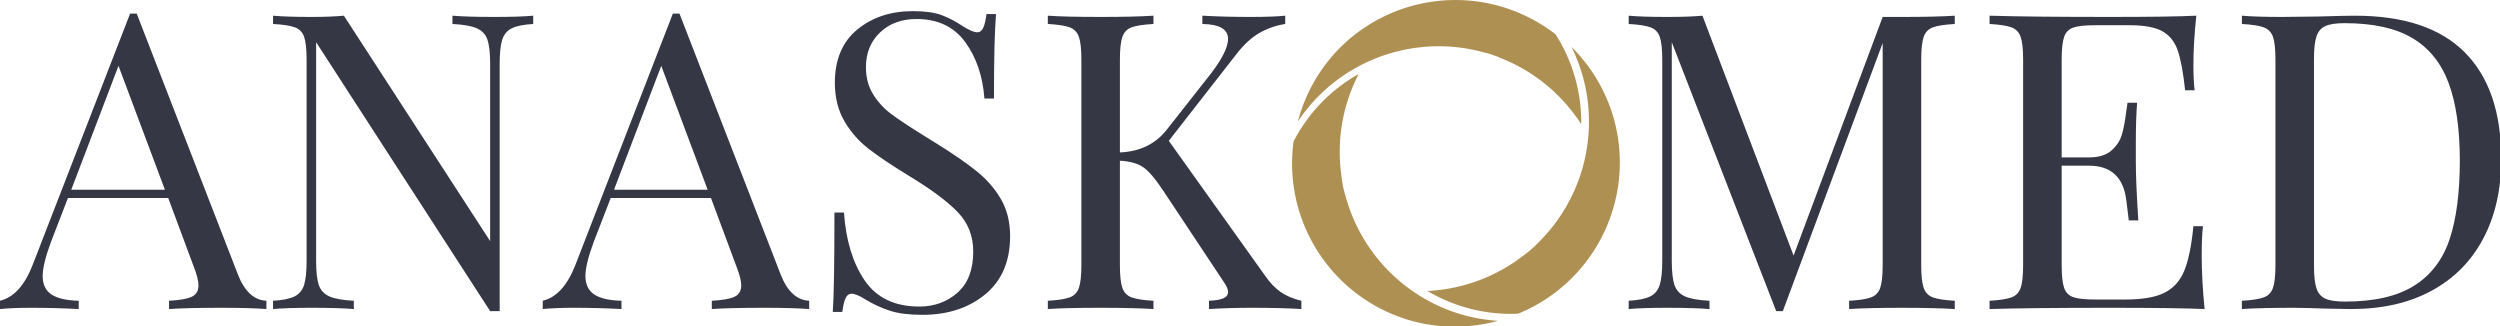 <?xml version="1.0" encoding="UTF-8" standalone="no"?>
<svg
   viewBox="546.742 268.795 216.258 28.2"
   width="5000"
   height="652"
   preserveAspectRatio="none"
   version="1.1"
   id="svg58"
   sodipodi:docname="logo.svg"
   inkscape:version="1.2.2 (b0a8486541, 2022-12-01)"
   xmlns:inkscape="http://www.inkscape.org/namespaces/inkscape"
   xmlns:sodipodi="http://sodipodi.sourceforge.net/DTD/sodipodi-0.dtd"
   xmlns="http://www.w3.org/2000/svg"
   xmlns:svg="http://www.w3.org/2000/svg">
  <sodipodi:namedview
     id="namedview22"
     pagecolor="#ffffff"
     bordercolor="#000000"
     borderopacity="0.25"
     inkscape:showpageshadow="2"
     inkscape:pageopacity="0.0"
     inkscape:pagecheckerboard="0"
     inkscape:deskcolor="#d1d1d1"
     showgrid="false"
     inkscape:zoom="0.1684"
     inkscape:cx="2268.4085"
     inkscape:cy="-198.93112"
     inkscape:window-width="1920"
     inkscape:window-height="1043"
     inkscape:window-x="0"
     inkscape:window-y="0"
     inkscape:window-maximized="1"
     inkscape:current-layer="g52" />
  <defs
     id="defs2" />
  <style
     id="style4">.a-VpF9B9iXcolor {fill:#353745;fill-opacity:1;}.a-VpF9B9iXstrokeColor-str {stroke:#987239;stroke-opacity:1;}.a6izo4zJpcolor {fill:#353745;fill-opacity:1;}.aa3jRnzBALs0filter-floo {flood-color:#85C872;flood-opacity:0.5;}.aCBrPOPjaZcolors-0 {fill:#AE9152;fill-opacity:1;}.aCBrPOPjaZcolors-1 {fill:#DDBB4D;fill-opacity:1;}.aCBrPOPjaZcolors-2 {fill:#987239;fill-opacity:1;}.aCBrPOPjaZcolors-3 {fill:#D3DBE5;fill-opacity:1;}.aCBrPOPjaZcolors-4 {fill:#353745;fill-opacity:1;}.aCBrPOPjaZcolors-5 {fill:#4ED7D9;fill-opacity:1;}.aCBrPOPjaZcolors-6 {fill:#8CFEFF;fill-opacity:1;}.aCBrPOPjaZcolors-7 {fill:#85EDBE;fill-opacity:1;}.amnj5eRjOIqcolor {fill:#353745;fill-opacity:1;}.amnj5eRjOIqstrokeColor-str {stroke:#987239;stroke-opacity:1;}.an0Z7UKcdxcolors-0 {fill:#AE9152;fill-opacity:1;}.an0Z7UKcdxcolors-1 {fill:#DDBB4D;fill-opacity:1;}.an0Z7UKcdxcolors-2 {fill:#987239;fill-opacity:1;}.an0Z7UKcdxcolors-3 {fill:#D3DBE5;fill-opacity:1;}.an0Z7UKcdxcolors-4 {fill:#353745;fill-opacity:1;}.an0Z7UKcdxcolors-5 {fill:#4ED7D9;fill-opacity:1;}.an0Z7UKcdxcolors-6 {fill:#8CFEFF;fill-opacity:1;}.an0Z7UKcdxcolors-7 {fill:#85EDBE;fill-opacity:1;}.companyName {fill:#353745;fill-opacity:1;}.icon3-str {stroke:#987239;stroke-opacity:1;}</style>
  <g
     id="layer1">
    <g
       transform="matrix(0.315,0,0,0.315,656.936,267.173)"
       class="an0Z7UKcdxcolors-0"
       id="g52">
      <g
         transform="translate(0,-952.362)"
         id="g50"
         style="fill:#ae9152;fill-opacity:1">
        <path
           style="color:#000000;clip-rule:nonzero;display:inline;overflow:visible;visibility:visible;opacity:1;isolation:auto;mix-blend-mode:normal;color-interpolation:sRGB;color-interpolation-filters:linearRGB;solid-color:#000000;solid-opacity:1;fill-rule:nonzero;stroke-width:7.5;stroke-linecap:round;stroke-linejoin:round;stroke-miterlimit:4;stroke-dasharray:none;stroke-dashoffset:0;marker:none;color-rendering:auto;image-rendering:auto;shape-rendering:auto;text-rendering:auto;enable-background:accumulate;fill:#ae9152;fill-opacity:1"
           d="m 49.974,957.518 c -0.66,0 -1.321,0.012 -1.983,0.038 -10.569,0.439 -20.643,4.598 -28.445,11.743 -6.327,5.824 -10.782,13.328 -12.959,21.572 2.472,-3.697 5.456,-7.037 8.885,-9.897 a 0.877,0.877 0 0 1 0.002,0 c 11.453,-9.512 26.763,-12.983 41.198,-9.341 0.491,0.116 0.979,0.243 1.464,0.382 l 0.031,0.01 c 0.382,0.095 0.762,0.194 1.141,0.298 a 0.877,0.877 0 0 1 0.056,0.019 c 0.141,0.049 0.281,0.099 0.421,0.149 h 0.014 c 0.225,0.077 0.45,0.157 0.673,0.239 a 0.877,0.877 0 0 1 0.025,0.01 c 0.023,0.01 0.046,0.019 0.068,0.027 0.832,0.295 1.65,0.624 2.454,0.987 8.815,3.637 16.255,9.898 21.393,17.875 0.097,-8.723 -2.332,-17.306 -7.055,-24.687 -7.85,-6.09 -17.481,-9.396 -27.382,-9.423 v 0 z m 31.757,12.884 c 1.966,3.99 3.367,8.244 4.129,12.644 2.512,14.677 -2.139,29.673 -12.514,40.354 h -0.004 c -0.343,0.364 -0.694,0.719 -1.053,1.066 l -0.023,0.024 c -0.273,0.283 -0.548,0.563 -0.828,0.839 a 0.877,0.877 0 0 1 -0.044,0.04 c -0.113,0.097 -0.226,0.194 -0.34,0.29 l -0.011,0.01 c -0.179,0.156 -0.36,0.31 -0.543,0.463 a 0.877,0.877 0 0 1 -0.016,0.014 c -0.013,0.012 -0.027,0.021 -0.04,0.032 -0.678,0.58 -1.38,1.13 -2.105,1.651 -7.557,5.814 -16.697,9.128 -26.175,9.589 7.506,4.446 16.153,6.633 24.907,6.233 20.241,-8.258 31.592,-29.886 26.864,-51.244 -1.88,-8.391 -6.151,-16.002 -12.202,-22.009 z m -58.459,7.44 c 0,0 0,0 -0.002,0 z m -0.002,0 c -4.345,2.445 -8.238,5.576 -11.527,9.273 -0.154,0.175 -0.312,0.346 -0.463,0.523 -0.609,0.706 -1.189,1.436 -1.753,2.18 -0.307,0.407 -0.602,0.823 -0.895,1.241 -0.436,0.618 -0.87,1.238 -1.276,1.879 -0.566,0.902 -1.1,1.824 -1.601,2.765 -0.107,0.2 -0.23,0.389 -0.335,0.591 -2.969,21.659 10.087,42.304 30.949,48.888 8.207,2.566 16.933,2.673 25.16,0.436 -4.438,-0.292 -8.822,-1.207 -13.015,-2.747 a 0.877,0.877 0 0 1 -0.002,0 c -13.967,-5.163 -24.628,-16.69 -28.69,-31.015 0,0 -0.002,0 -0.002,0 -0.144,-0.478 -0.276,-0.961 -0.397,-1.446 -0.112,-0.388 -0.219,-0.777 -0.321,-1.168 a 0.877,0.877 0 0 1 -0.013,-0.058 c -0.028,-0.146 -0.055,-0.292 -0.081,-0.439 -0.047,-0.238 -0.091,-0.476 -0.133,-0.715 a 0.877,0.877 0 0 1 -0.004,-0.025 c -0.004,-0.023 -0.007,-0.046 -0.01,-0.068 -0.162,-0.869 -0.286,-1.745 -0.373,-2.625 -1.258,-9.453 0.444,-19.027 4.784,-27.465 z"
           id="path48" />
      </g>
    </g>
    <g
       transform="matrix(0.896,0,0,0.896,546.993,295.528)"
       class="companyName"
       id="g14">
      <path
         id="id-D6z1nYkh11"
         d="m 22.68,-3.36 q 0.96,2.48 2.76,2.56 v 0 0.8 q -1.6,-0.12 -4.28,-0.12 v 0 q -3.44,0 -5.12,0.12 v 0 -0.8 q 1.52,-0.08 2.18,-0.38 0.66,-0.3 0.66,-1.1 v 0 q 0,-0.68 -0.48,-1.88 v 0 l -2.44,-6.56 H 6.28 l -1.64,4.24 q -0.8,2.16 -0.8,3.28 v 0 q 0,1.24 0.86,1.8 0.86,0.56 2.62,0.6 v 0 V 0 Q 5.04,-0.12 2.72,-0.12 v 0 q -1.8,0 -3,0.12 v 0 -0.8 q 2,-0.48 3.16,-3.48 v 0 l 9.4,-24.24 h 0.64 z M 6.6,-11.52 h 9.04 l -4.48,-11.96 z m 44.6,-16.8 v 0.8 q -1.4,0.08 -2.08,0.42 -0.68,0.34 -0.92,1.12 -0.24,0.78 -0.24,2.3 v 0 23.88 h -0.92 l -16.8,-25.96 v 21.12 q 0,1.56 0.26,2.32 0.26,0.76 1.02,1.1 0.76,0.34 2.36,0.42 v 0 V 0 Q 32.44,-0.12 29.8,-0.12 v 0 q -2.4,0 -3.72,0.12 v 0 -0.8 q 1.4,-0.08 2.08,-0.42 0.68,-0.34 0.92,-1.12 0.24,-0.78 0.24,-2.3 v 0 -19.44 q 0,-1.52 -0.24,-2.2 -0.24,-0.68 -0.9,-0.92 -0.66,-0.24 -2.1,-0.32 v 0 -0.8 q 1.32,0.12 3.72,0.12 v 0 q 1.8,0 3.12,-0.12 v 0 l 14.12,21.76 v -17.12 q 0,-1.56 -0.26,-2.32 -0.26,-0.76 -1.02,-1.1 -0.76,-0.34 -2.36,-0.42 v 0 -0.8 q 1.44,0.12 4.08,0.12 v 0 q 2.4,0 3.72,-0.12 z m 23.88,24.96 q 0.96,2.48 2.76,2.56 v 0 0.8 q -1.6,-0.12 -4.28,-0.12 v 0 q -3.44,0 -5.12,0.12 v 0 -0.8 q 1.52,-0.08 2.18,-0.38 0.66,-0.3 0.66,-1.1 v 0 q 0,-0.68 -0.48,-1.88 v 0 l -2.44,-6.56 h -9.68 l -1.64,4.24 q -0.8,2.16 -0.8,3.28 v 0 q 0,1.24 0.86,1.8 0.86,0.56 2.62,0.6 v 0 0.8 q -2.28,-0.12 -4.6,-0.12 v 0 q -1.8,0 -3,0.12 v 0 -0.8 q 2,-0.48 3.16,-3.48 v 0 l 9.4,-24.24 h 0.64 z M 59,-11.52 h 9.04 l -4.48,-11.96 z m 28.84,-17.24 q 1.76,0 2.78,0.38 1.02,0.38 2.1,1.1 v 0 q 0.88,0.56 1.36,0.56 v 0 q 0.36,0 0.56,-0.42 0.2,-0.42 0.32,-1.34 v 0 h 0.92 q -0.2,2.32 -0.2,8.16 v 0 H 94.76 Q 94.52,-23.56 92.9,-25.78 91.28,-28 88.2,-28 v 0 q -2.16,0 -3.52,1.3 -1.36,1.3 -1.36,3.34 v 0 q 0,1.52 0.7,2.64 0.7,1.12 1.78,1.92 1.08,0.8 3.08,2.04 v 0 l 1.16,0.72 q 2.52,1.56 3.98,2.74 1.46,1.18 2.34,2.7 0.88,1.52 0.88,3.56 v 0 q 0,3.64 -2.4,5.62 -2.4,1.98 -6.08,1.98 v 0 q -1.92,0 -3.14,-0.4 -1.22,-0.4 -2.34,-1.08 v 0 Q 82.4,-1.48 81.92,-1.48 v 0 q -0.36,0 -0.56,0.42 -0.2,0.42 -0.32,1.34 v 0 h -0.92 q 0.16,-2.2 0.16,-9.6 v 0 h 0.92 q 0.28,4.04 2,6.56 1.72,2.52 5.28,2.52 v 0 q 2.16,0 3.68,-1.34 1.52,-1.34 1.52,-3.98 v 0 q 0,-2.24 -1.5,-3.8 -1.5,-1.56 -4.74,-3.52 v 0 q -2.36,-1.44 -3.82,-2.56 -1.46,-1.12 -2.38,-2.7 -0.92,-1.58 -0.92,-3.7 v 0 q 0,-3.36 2.16,-5.14 2.16,-1.78 5.36,-1.78 z m 34,25.52 q 0.68,1 1.5,1.58 0.82,0.58 2.02,0.86 v 0 0.8 q -1.92,-0.12 -4.8,-0.12 v 0 q -2.16,0 -4.12,0.12 v 0 -0.8 q 0.96,-0.04 1.4,-0.24 0.44,-0.2 0.44,-0.6 v 0 q 0,-0.4 -0.4,-0.96 v 0 l -5.84,-8.8 q -1.16,-1.76 -1.96,-2.3 -0.8,-0.54 -2.24,-0.62 v 0 10.08 q 0,1.52 0.24,2.2 0.24,0.68 0.9,0.92 0.66,0.24 2.1,0.32 v 0 V 0 Q 109.24,-0.12 106,-0.12 v 0 q -3.44,0 -5.12,0.12 v 0 -0.8 q 1.44,-0.08 2.1,-0.32 0.66,-0.24 0.9,-0.92 0.24,-0.68 0.24,-2.2 v 0 -19.84 q 0,-1.52 -0.24,-2.2 -0.24,-0.68 -0.9,-0.92 -0.66,-0.24 -2.1,-0.32 v 0 -0.8 q 1.68,0.12 5.12,0.12 v 0 q 3.2,0 5.08,-0.12 v 0 0.8 q -1.44,0.08 -2.1,0.32 -0.66,0.24 -0.9,0.92 -0.24,0.68 -0.24,2.2 v 0 8.96 q 2.92,-0.12 4.56,-2.24 v 0 l 3.84,-4.88 q 2.04,-2.52 2.04,-3.84 v 0 q 0,-1.4 -2.48,-1.44 v 0 -0.8 q 2.28,0.12 4.6,0.12 v 0 q 2.2,0 3.4,-0.12 v 0 0.8 q -1.32,0.2 -2.48,0.86 -1.16,0.66 -2.24,2.06 v 0 l -6.52,8.36 z m 66.6,-24.28 q -1.44,0.08 -2.1,0.32 -0.66,0.24 -0.9,0.92 -0.24,0.68 -0.24,2.2 v 0 19.84 q 0,1.52 0.24,2.2 0.24,0.68 0.9,0.92 0.66,0.24 2.1,0.32 v 0 0.8 q -1.84,-0.12 -5.08,-0.12 v 0 q -3.44,0 -5.12,0.12 v 0 -0.8 q 1.44,-0.08 2.1,-0.32 0.66,-0.24 0.9,-0.92 0.24,-0.68 0.24,-2.2 v 0 -21.44 L 171.84,0.2 h -0.64 l -10.08,-25.96 v 21.12 q 0,1.56 0.26,2.32 0.26,0.76 1.02,1.1 0.76,0.34 2.36,0.42 v 0 0.8 q -1.44,-0.12 -4.08,-0.12 v 0 q -2.4,0 -3.72,0.12 v 0 -0.8 q 1.4,-0.08 2.08,-0.42 0.68,-0.34 0.92,-1.12 0.24,-0.78 0.24,-2.3 v 0 -19.44 q 0,-1.52 -0.24,-2.2 -0.24,-0.68 -0.9,-0.92 -0.66,-0.24 -2.1,-0.32 v 0 -0.8 q 1.32,0.12 3.72,0.12 v 0 q 2.08,0 3.4,-0.12 v 0 l 8.8,23.16 8.6,-23.04 h 1.88 q 3.24,0 5.08,-0.12 v 0 z m 23.84,22.4 q 0,2.28 0.28,5.12 v 0 q -2.72,-0.12 -9.16,-0.12 v 0 q -7.68,0 -11.6,0.12 v 0 -0.8 q 1.44,-0.08 2.1,-0.32 0.66,-0.24 0.9,-0.92 0.24,-0.68 0.24,-2.2 v 0 -19.84 q 0,-1.52 -0.24,-2.2 -0.24,-0.68 -0.9,-0.92 -0.66,-0.24 -2.1,-0.32 v 0 -0.8 q 3.92,0.12 11.6,0.12 v 0 q 5.88,0 8.36,-0.12 v 0 q -0.28,2.64 -0.28,4.72 v 0 q 0,1.56 0.12,2.48 v 0 h -0.92 q -0.28,-2.6 -0.72,-3.86 -0.44,-1.26 -1.48,-1.84 -1.04,-0.58 -3.16,-0.58 v 0 H 202 q -1.44,0 -2.1,0.22 -0.66,0.22 -0.9,0.9 -0.24,0.68 -0.24,2.2 v 0 9.44 h 2.64 q 1.4,0 2.16,-0.66 0.76,-0.66 1.02,-1.56 0.26,-0.9 0.42,-2.26 v 0 l 0.12,-0.8 h 0.92 q -0.12,1.68 -0.12,3.76 v 0 1.92 q 0,2.04 0.24,5.68 v 0 h -0.92 q -0.04,-0.28 -0.24,-1.94 -0.2,-1.66 -1.1,-2.5 -0.9,-0.84 -2.5,-0.84 v 0 h -2.64 v 9.6 q 0,1.52 0.24,2.2 0.24,0.68 0.9,0.9 0.66,0.22 2.1,0.22 v 0 h 2.92 q 2.48,0 3.78,-0.66 1.3,-0.66 1.9,-2.12 0.6,-1.46 0.88,-4.3 v 0 h 0.92 q -0.12,1.08 -0.12,2.88 z m 14.8,-23.2 q 7.08,0 10.6,3.54 3.52,3.54 3.52,10.3 v 0 q 0,4.36 -1.72,7.64 -1.72,3.28 -4.98,5.06 Q 231.24,0 226.72,0 v 0 l -2.32,-0.04 q -2.24,-0.08 -3.28,-0.08 v 0 q -3.28,0 -4.96,0.12 v 0 -0.8 q 1.44,-0.08 2.1,-0.32 0.66,-0.24 0.9,-0.92 0.24,-0.68 0.24,-2.2 v 0 -19.84 q 0,-1.52 -0.24,-2.2 -0.24,-0.68 -0.9,-0.92 -0.66,-0.24 -2.1,-0.32 v 0 -0.8 q 1.4,0.12 3.88,0.12 v 0 l 3.4,-0.04 q 2.72,-0.08 3.64,-0.08 z m -1,0.72 q -1.24,0 -1.86,0.28 -0.62,0.28 -0.86,1 -0.24,0.72 -0.24,2.16 v 0 20 q 0,1.44 0.24,2.16 0.24,0.72 0.86,1 0.62,0.28 1.9,0.28 v 0 q 4.24,0 6.68,-1.54 2.44,-1.54 3.42,-4.5 0.98,-2.96 0.98,-7.56 v 0 q 0,-4.6 -1.08,-7.5 -1.08,-2.9 -3.5,-4.34 -2.42,-1.44 -6.54,-1.44 z" />
    </g>
  </g>
</svg>
